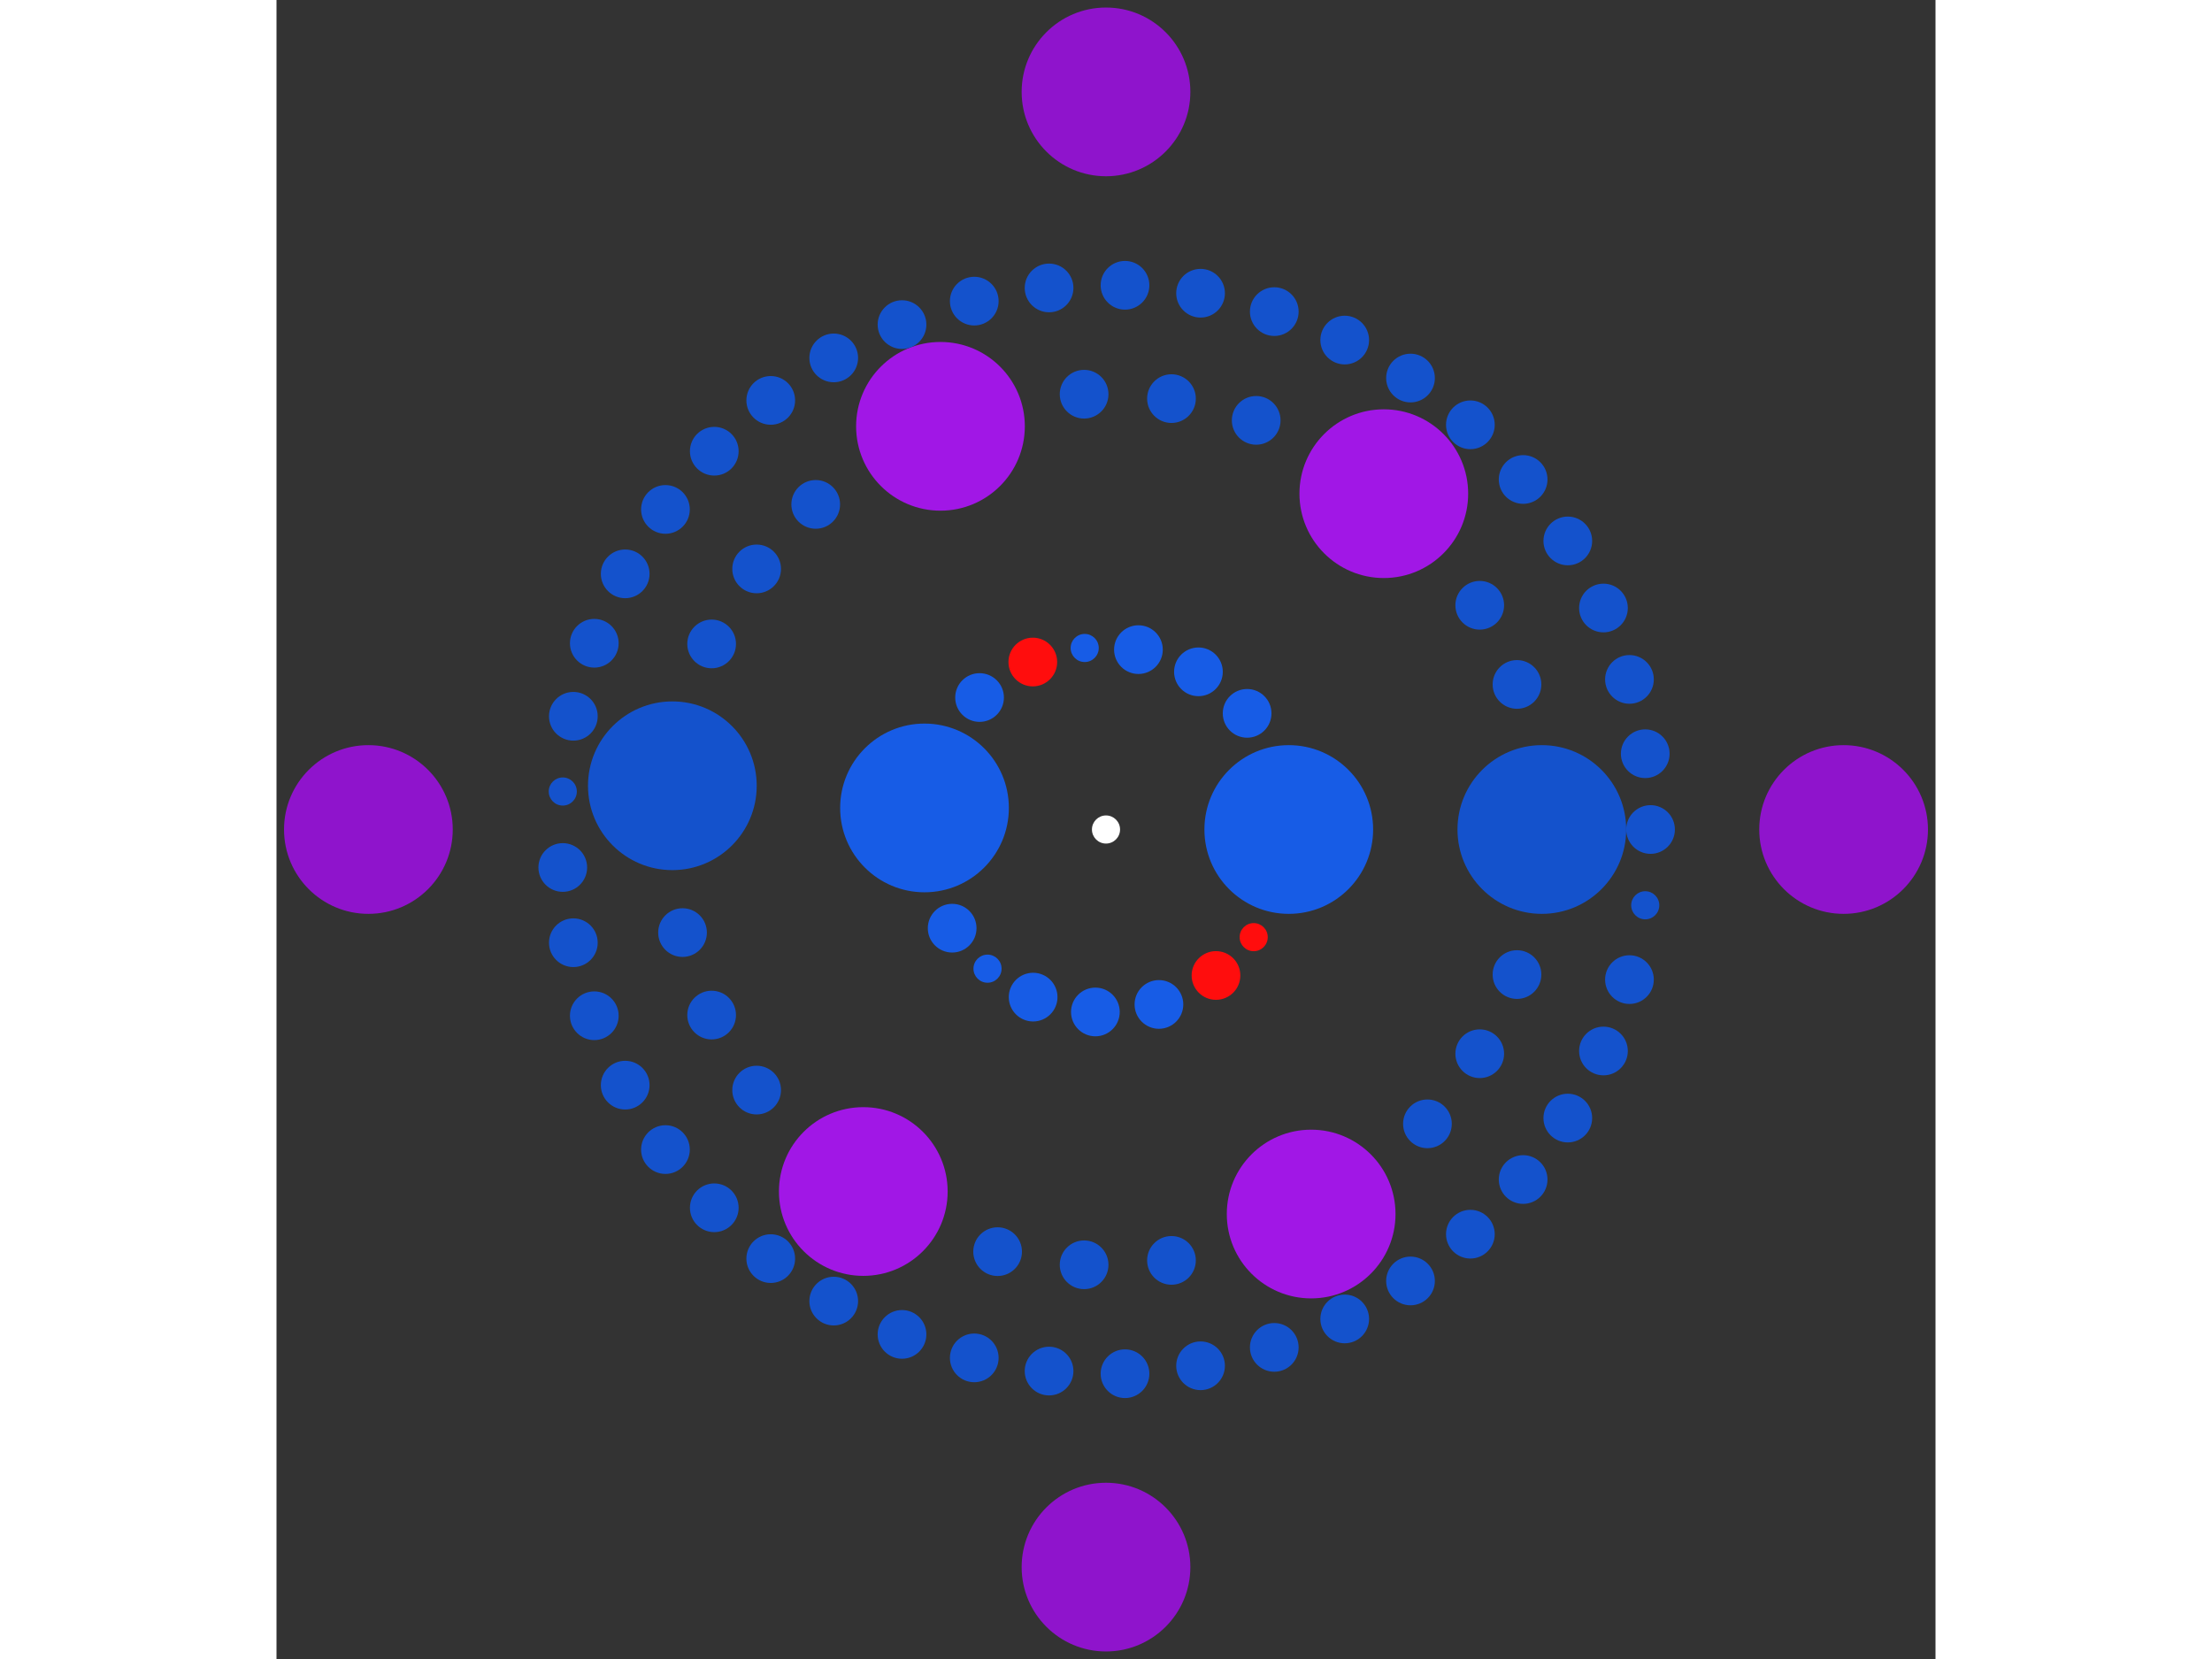 <svg xmlns="http://www.w3.org/2000/svg" viewBox="-59 -59 118 118" width="200" height="150">
<rect x="-59" y="-59" width="118" height="118" fill="#333333" stroke="none"/>
<circle cx="0" cy="0" r="1" fill="rgb(255,255,255)" />
<circle cx="13" cy="0" r="6" fill="rgb(23,92,230)" />
<circle cx="10.505" cy="7.657" r="1" fill="rgb(255,13,13)" />
<circle cx="7.823" cy="10.383" r="1.732" fill="rgb(255,13,13)" />
<circle cx="3.765" cy="12.443" r="1.732" fill="rgb(23,92,230)" />
<circle cx="-0.755" cy="12.978" r="1.732" fill="rgb(23,92,230)" />
<circle cx="-5.183" cy="11.922" r="1.732" fill="rgb(23,92,230)" />
<circle cx="-8.427" cy="9.899" r="1" fill="rgb(23,92,230)" />
<circle cx="-10.942" cy="7.019" r="1.732" fill="rgb(23,92,230)" />
<circle cx="-12.909" cy="-1.534" r="6" fill="rgb(23,92,230)" />
<circle cx="-8.993" cy="-9.387" r="1.732" fill="rgb(23,92,230)" />
<circle cx="-5.206" cy="-11.912" r="1.732" fill="rgb(255,13,13)" />
<circle cx="-1.515" cy="-12.911" r="1" fill="rgb(23,92,230)" />
<circle cx="2.307" cy="-12.794" r="1.732" fill="rgb(23,92,230)" />
<circle cx="6.575" cy="-11.215" r="1.732" fill="rgb(23,92,230)" />
<circle cx="10.038" cy="-8.261" r="1.732" fill="rgb(23,92,230)" />
<circle cx="31" cy="0" r="6" fill="rgb(20,82,204)" />
<circle cx="29.233" cy="10.318" r="1.732" fill="rgb(20,82,204)" />
<circle cx="26.583" cy="15.948" r="1.732" fill="rgb(20,82,204)" />
<circle cx="22.863" cy="20.935" r="1.732" fill="rgb(20,82,204)" />
<circle cx="14.592" cy="27.351" r="6" fill="rgb(161,23,230)" />
<circle cx="4.657" cy="30.648" r="1.732" fill="rgb(20,82,204)" />
<circle cx="-1.557" cy="30.961" r="1.732" fill="rgb(20,82,204)" />
<circle cx="-7.709" cy="30.026" r="1.732" fill="rgb(20,82,204)" />
<circle cx="-17.263" cy="25.749" r="6" fill="rgb(161,23,230)" />
<circle cx="-24.849" cy="18.535" r="1.732" fill="rgb(20,82,204)" />
<circle cx="-28.05" cy="13.199" r="1.732" fill="rgb(20,82,204)" />
<circle cx="-30.12" cy="7.332" r="1.732" fill="rgb(20,82,204)" />
<circle cx="-30.844" cy="-3.111" r="6" fill="rgb(20,82,204)" />
<circle cx="-28.05" cy="-13.199" r="1.732" fill="rgb(20,82,204)" />
<circle cx="-24.849" cy="-18.535" r="1.732" fill="rgb(20,82,204)" />
<circle cx="-20.647" cy="-23.124" r="1.732" fill="rgb(20,82,204)" />
<circle cx="-11.774" cy="-28.677" r="6" fill="rgb(161,23,230)" />
<circle cx="-1.557" cy="-30.961" r="1.732" fill="rgb(20,82,204)" />
<circle cx="4.657" cy="-30.648" r="1.732" fill="rgb(20,82,204)" />
<circle cx="10.683" cy="-29.101" r="1.732" fill="rgb(20,82,204)" />
<circle cx="19.76" cy="-23.886" r="6" fill="rgb(161,23,230)" />
<circle cx="26.583" cy="-15.948" r="1.732" fill="rgb(20,82,204)" />
<circle cx="29.233" cy="-10.318" r="1.732" fill="rgb(20,82,204)" />
<circle cx="38.732" cy="0" r="1.732" fill="rgb(20,82,204)" />
<circle cx="38.355" cy="5.39" r="1" fill="rgb(20,82,204)" />
<circle cx="37.232" cy="10.676" r="1.732" fill="rgb(20,82,204)" />
<circle cx="35.383" cy="15.754" r="1.732" fill="rgb(20,82,204)" />
<circle cx="32.847" cy="20.525" r="1.732" fill="rgb(20,82,204)" />
<circle cx="29.67" cy="24.896" r="1.732" fill="rgb(20,82,204)" />
<circle cx="25.917" cy="28.784" r="1.732" fill="rgb(20,82,204)" />
<circle cx="21.659" cy="32.11" r="1.732" fill="rgb(20,82,204)" />
<circle cx="16.979" cy="34.812" r="1.732" fill="rgb(20,82,204)" />
<circle cx="11.969" cy="36.836" r="1.732" fill="rgb(20,82,204)" />
<circle cx="6.726" cy="38.144" r="1.732" fill="rgb(20,82,204)" />
<circle cx="1.352" cy="38.708" r="1.732" fill="rgb(20,82,204)" />
<circle cx="-4.049" cy="38.52" r="1.732" fill="rgb(20,82,204)" />
<circle cx="-9.37" cy="37.582" r="1.732" fill="rgb(20,82,204)" />
<circle cx="-14.509" cy="35.912" r="1.732" fill="rgb(20,82,204)" />
<circle cx="-19.366" cy="33.543" r="1.732" fill="rgb(20,82,204)" />
<circle cx="-23.846" cy="30.521" r="1.732" fill="rgb(20,82,204)" />
<circle cx="-27.862" cy="26.906" r="1.732" fill="rgb(20,82,204)" />
<circle cx="-31.335" cy="22.766" r="1.732" fill="rgb(20,82,204)" />
<circle cx="-34.198" cy="18.184" r="1.732" fill="rgb(20,82,204)" />
<circle cx="-36.396" cy="13.247" r="1.732" fill="rgb(20,82,204)" />
<circle cx="-37.886" cy="8.053" r="1.732" fill="rgb(20,82,204)" />
<circle cx="-38.638" cy="2.702" r="1.732" fill="rgb(20,82,204)" />
<circle cx="-38.638" cy="-2.702" r="1" fill="rgb(20,82,204)" />
<circle cx="-37.886" cy="-8.053" r="1.732" fill="rgb(20,82,204)" />
<circle cx="-36.396" cy="-13.247" r="1.732" fill="rgb(20,82,204)" />
<circle cx="-34.198" cy="-18.184" r="1.732" fill="rgb(20,82,204)" />
<circle cx="-31.335" cy="-22.766" r="1.732" fill="rgb(20,82,204)" />
<circle cx="-27.862" cy="-26.906" r="1.732" fill="rgb(20,82,204)" />
<circle cx="-23.846" cy="-30.521" r="1.732" fill="rgb(20,82,204)" />
<circle cx="-19.366" cy="-33.543" r="1.732" fill="rgb(20,82,204)" />
<circle cx="-14.509" cy="-35.912" r="1.732" fill="rgb(20,82,204)" />
<circle cx="-9.37" cy="-37.582" r="1.732" fill="rgb(20,82,204)" />
<circle cx="-4.049" cy="-38.52" r="1.732" fill="rgb(20,82,204)" />
<circle cx="1.352" cy="-38.708" r="1.732" fill="rgb(20,82,204)" />
<circle cx="6.726" cy="-38.144" r="1.732" fill="rgb(20,82,204)" />
<circle cx="11.969" cy="-36.836" r="1.732" fill="rgb(20,82,204)" />
<circle cx="16.979" cy="-34.812" r="1.732" fill="rgb(20,82,204)" />
<circle cx="21.659" cy="-32.11" r="1.732" fill="rgb(20,82,204)" />
<circle cx="25.917" cy="-28.784" r="1.732" fill="rgb(20,82,204)" />
<circle cx="29.67" cy="-24.896" r="1.732" fill="rgb(20,82,204)" />
<circle cx="32.847" cy="-20.525" r="1.732" fill="rgb(20,82,204)" />
<circle cx="35.383" cy="-15.754" r="1.732" fill="rgb(20,82,204)" />
<circle cx="37.232" cy="-10.676" r="1.732" fill="rgb(20,82,204)" />
<circle cx="38.355" cy="-5.39" r="1.732" fill="rgb(20,82,204)" />
<circle cx="52.464" cy="0" r="6" fill="rgb(143,20,204)" />
<circle cx="3.21249970565600e-15" cy="52.464" r="6" fill="rgb(143,20,204)" />
<circle cx="-52.464" cy="6.42499941131199e-15" r="6" fill="rgb(143,20,204)" />
<circle cx="-9.63749911696799e-15" cy="-52.464" r="6" fill="rgb(143,20,204)" /></svg>